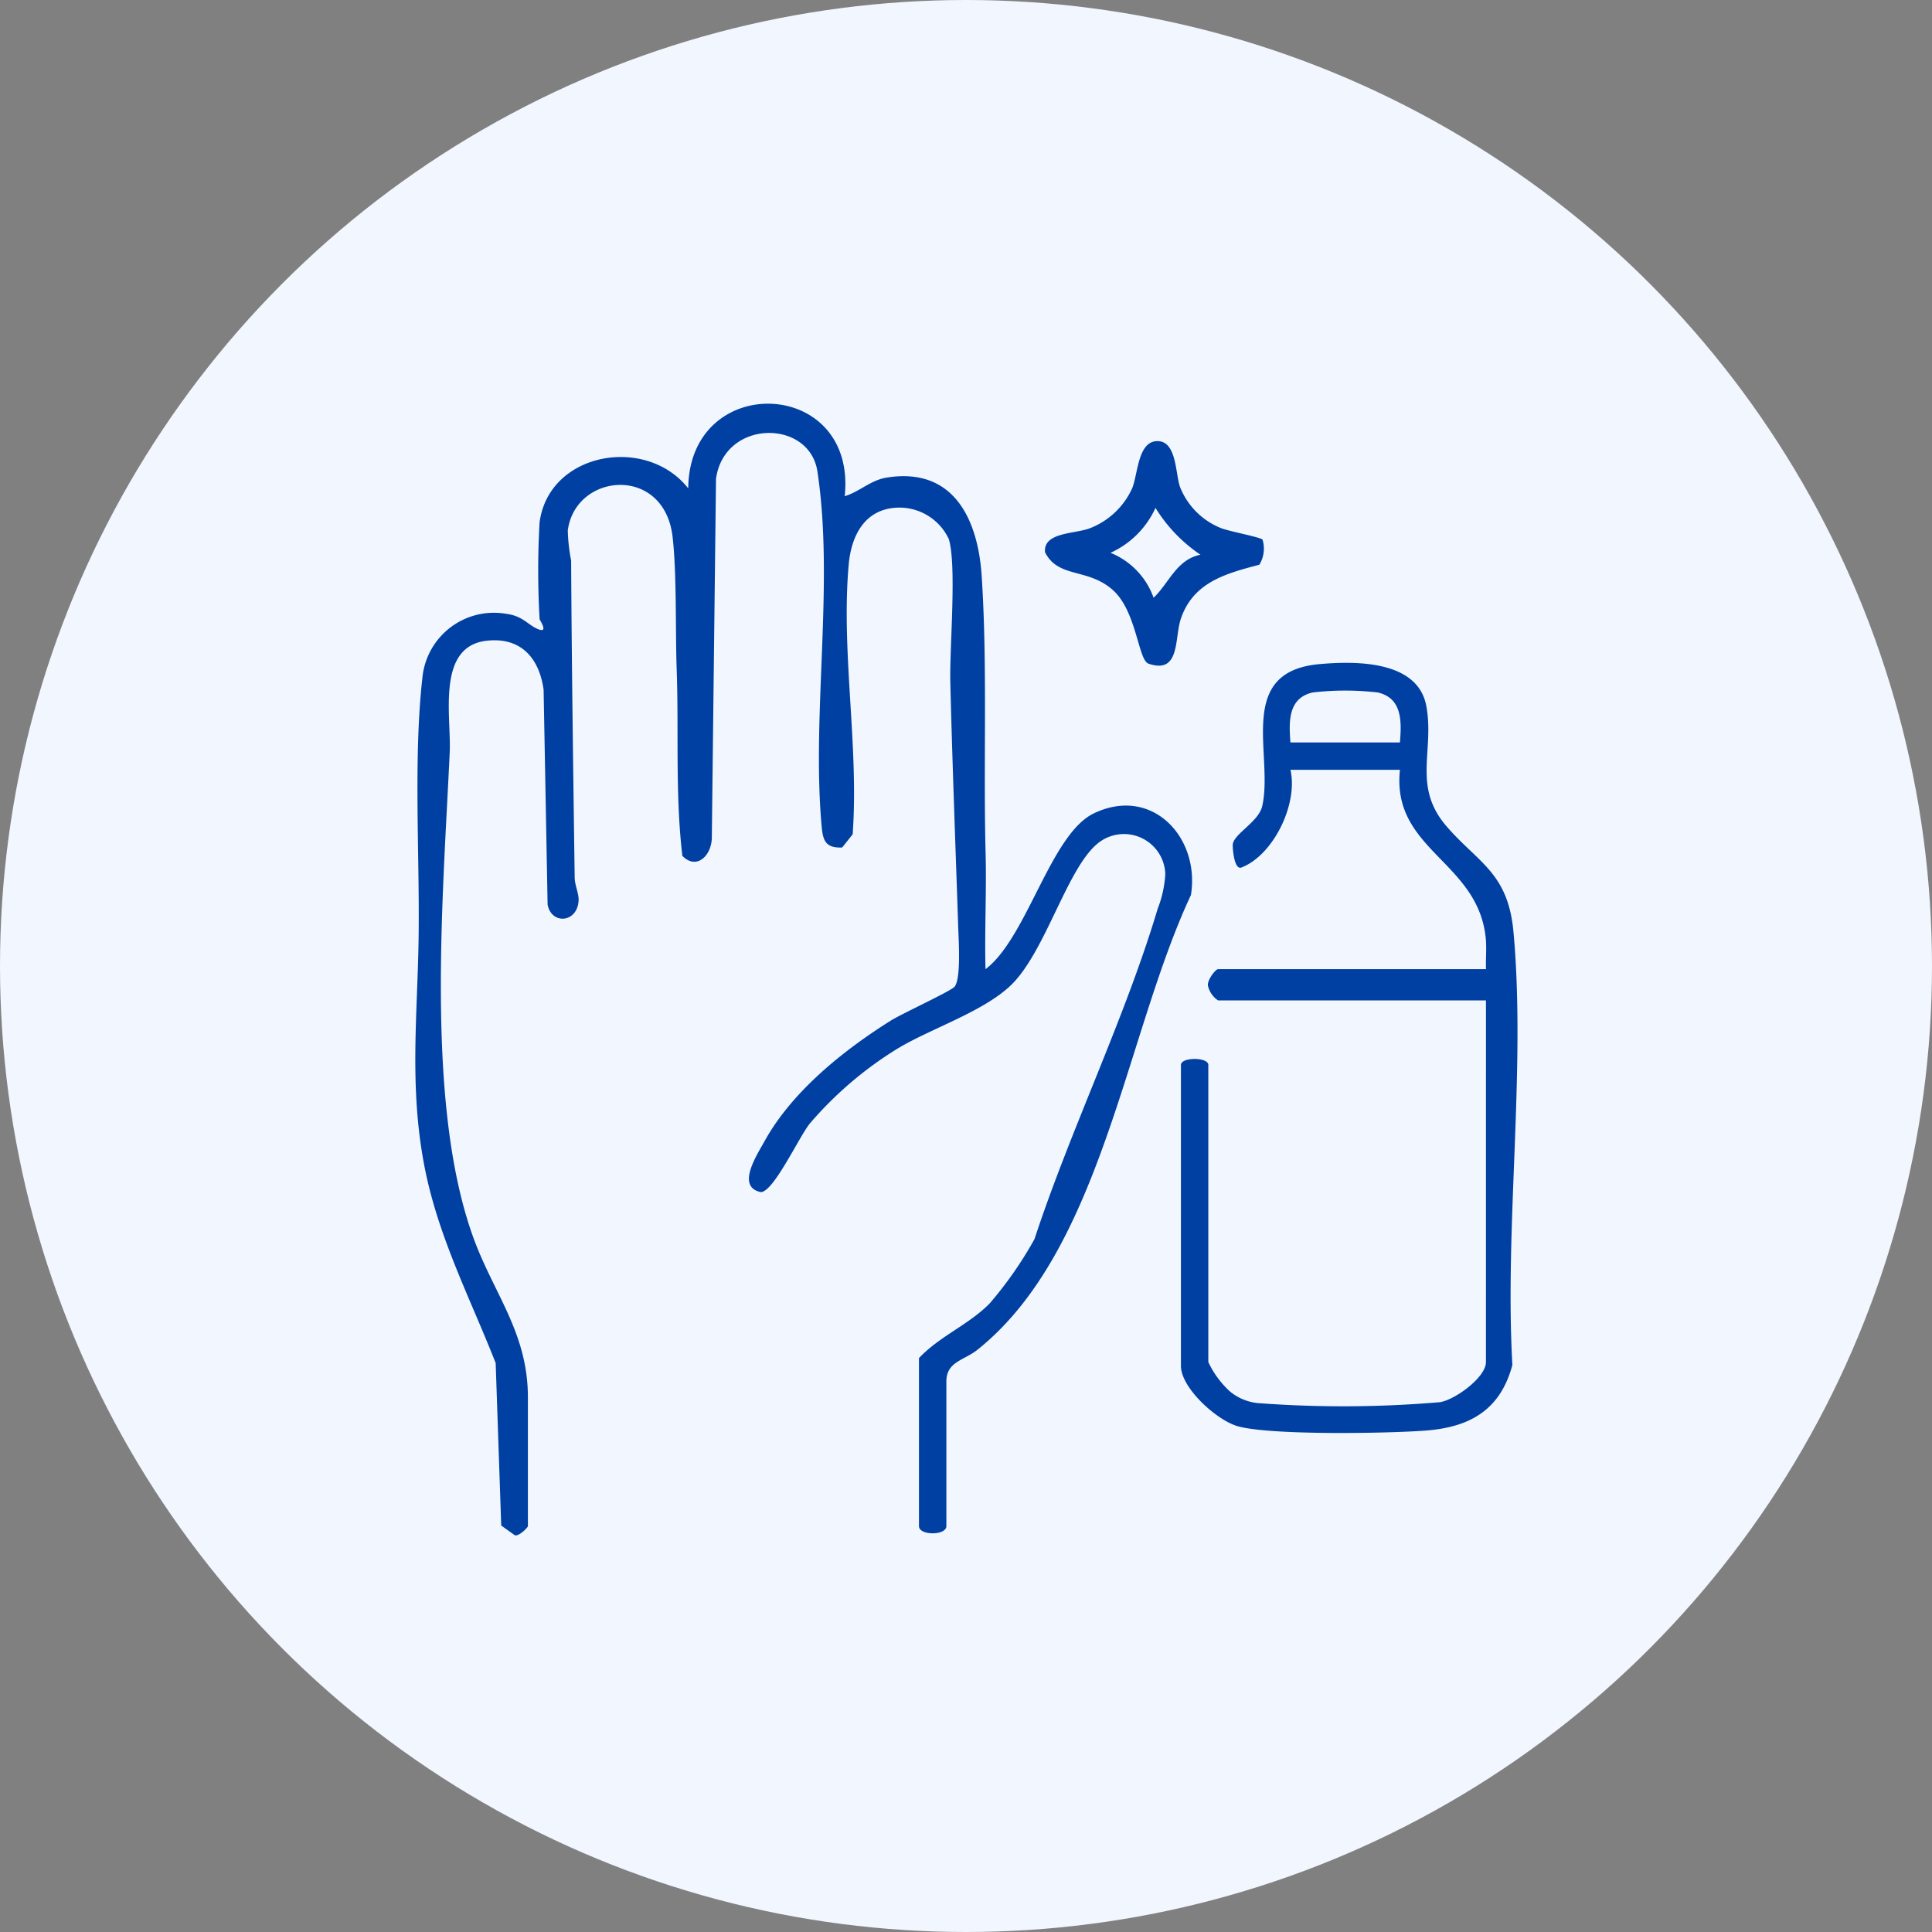<?xml version="1.0"?>
<svg xmlns="http://www.w3.org/2000/svg" xmlns:xlink="http://www.w3.org/1999/xlink" width="127" height="127" viewBox="0 0 127 127">
  <rect x="0" y="0" width="127" height="127" fill="#808080" stroke="none"/>
  <defs>
    <clipPath id="clip-path">
      <rect id="Rectangle_6902" data-name="Rectangle 6902" width="72.454" height="74.396" fill="#0040a2"/>
    </clipPath>
  </defs>
  <g id="ic-prep-001" transform="translate(-411 -344)">
    <circle id="Ellipse_45" data-name="Ellipse 45" cx="63.5" cy="63.5" r="63.5" transform="translate(411 344)" fill="#f1f6ff"/>
    <g id="Group_23689" data-name="Group 23689" transform="translate(438.301 370.535)">
      <g id="Group_23688" data-name="Group 23688" transform="translate(0 0)">
        <g id="Group_23687" data-name="Group 23687" clip-path="url(#clip-path)">
          <path id="Path_31727" data-name="Path 31727" d="M8.175,7.752c.652-4.575,7.008-5.685,9.765-2.184.068-7.7,11.105-7.3,10.286.513.963-.283,1.7-1.053,2.758-1.222,4.429-.71,6.007,2.778,6.247,6.48.388,5.971.1,12.256.257,18.244.066,2.526-.073,5.067-.008,7.591,2.725-2.047,4.274-8.864,7.109-10.235C48.411,25.089,51.6,28.5,50.985,32.3c-4.322,9.226-5.857,23.37-14.044,29.9-.863.688-2.033.771-2.033,2.079v9.507c0,.628-1.8.628-1.8,0V62.74c1.351-1.438,3.256-2.185,4.639-3.585a25.268,25.268,0,0,0,2.955-4.24C43.06,47.737,46.657,40.384,48.8,33.2a7.35,7.35,0,0,0,.5-2.292,2.72,2.72,0,0,0-4.491-1.96c-2,1.7-3.4,7.086-5.641,9.264-1.8,1.744-5.224,2.842-7.415,4.15a24.374,24.374,0,0,0-5.828,4.966c-.719.9-2.378,4.5-3.218,4.5-1.63-.349-.271-2.406.253-3.352,1.805-3.262,5.167-5.956,8.279-7.912.751-.472,3.918-1.92,4.2-2.23.441-.493.279-3.023.251-3.855-.179-5.352-.39-10.825-.522-16.18-.055-2.222.431-7.675-.1-9.4a3.587,3.587,0,0,0-3.358-2.065c-2.136.074-3.047,1.793-3.221,3.739-.513,5.735.677,11.942.26,17.733l-.688.869c-1.22.055-1.286-.6-1.371-1.622-.618-7.346.848-15.863-.262-23.121C25.886,1,20.3,1.016,19.765,4.948L19.49,28.57c-.034,1.138-1,2.112-1.936,1.154-.476-4.028-.229-8.156-.372-12.219-.093-2.64.011-6.262-.267-8.727-.538-4.77-6.393-4.248-6.892-.443a11.476,11.476,0,0,0,.22,1.975c.038,6.967.136,13.87.233,20.834.007.536.283,1.055.258,1.518-.081,1.47-1.785,1.608-2.038.264L8.433,18.8c-.29-2.086-1.5-3.464-3.732-3.218-3.332.367-2.333,4.963-2.44,7.328C1.832,32.333.633,46,3.8,54.779c1.337,3.707,3.6,6.287,3.6,10.53v8.48c0,.083-.584.676-.853.6l-.9-.643L5.282,63.064C3.548,58.654,1.407,54.6.54,49.817-.393,44.67.152,40.082.218,35c.07-5.372-.344-11.73.246-16.971a4.725,4.725,0,0,1,5.5-4.216c1.109.14,1.414.718,2.083,1,.759.322.124-.6.124-.639a55.567,55.567,0,0,1,0-6.424" transform="translate(0 0)" fill="#0040a2"/>
          <path id="Path_31728" data-name="Path 31728" d="M215.727,88.428H198.12a1.584,1.584,0,0,1-.655-.913c-.136-.328.467-1.143.655-1.143h17.608c-.021-.715.057-1.442-.028-2.157-.586-4.971-6.186-5.707-5.627-10.948h-7.2c.517,2.222-1.1,5.6-3.217,6.421-.476.185-.58-1.2-.576-1.471.009-.712,1.7-1.509,1.94-2.563.761-3.366-1.8-8.842,3.771-9.335,2.384-.211,6.47-.249,7.018,2.769.539,2.966-.939,5.285,1.341,7.91,2.08,2.4,4.03,3.039,4.385,6.922.825,9.007-.588,19.329-.072,28.472-.788,2.949-2.78,4.091-5.711,4.312-2.517.189-10.184.317-12.333-.284-1.385-.387-3.743-2.516-3.743-3.967V92.668c0-.525,1.8-.525,1.8,0V112.2a6.162,6.162,0,0,0,1.415,1.926,3.4,3.4,0,0,0,2.042.785,75.024,75.024,0,0,0,11.775-.075c1.011-.17,3.018-1.64,3.018-2.636Zm-5.656-16.959c.112-1.366.165-2.921-1.466-3.287a18.623,18.623,0,0,0-4.262,0c-1.634.366-1.575,1.921-1.469,3.288Z" transform="translate(-145.348 -49.199)" fill="#0040a2"/>
          <path id="Path_31729" data-name="Path 31729" d="M175.211,16.063A2.023,2.023,0,0,1,175,17.708c-2.212.583-4.359,1.154-5.166,3.572-.421,1.262-.022,3.654-2.125,2.93-.676-.233-.775-3.458-2.349-4.847-1.655-1.46-3.574-.747-4.448-2.474-.123-1.332,1.964-1.195,2.95-1.579a5.056,5.056,0,0,0,2.776-2.621c.374-.9.368-2.983,1.554-3.1,1.4-.133,1.276,2.155,1.6,3.024a4.815,4.815,0,0,0,2.7,2.693c.5.2,2.615.6,2.716.753m-4.079.991a10.08,10.08,0,0,1-2.956-3.079,5.935,5.935,0,0,1-2.957,2.954,5,5,0,0,1,2.833,2.954c1.027-.975,1.5-2.508,3.081-2.829" transform="translate(-119.518 -7.121)" fill="#0040a2"/>
        </g>
      </g>
    </g>
  </g>
</svg>
